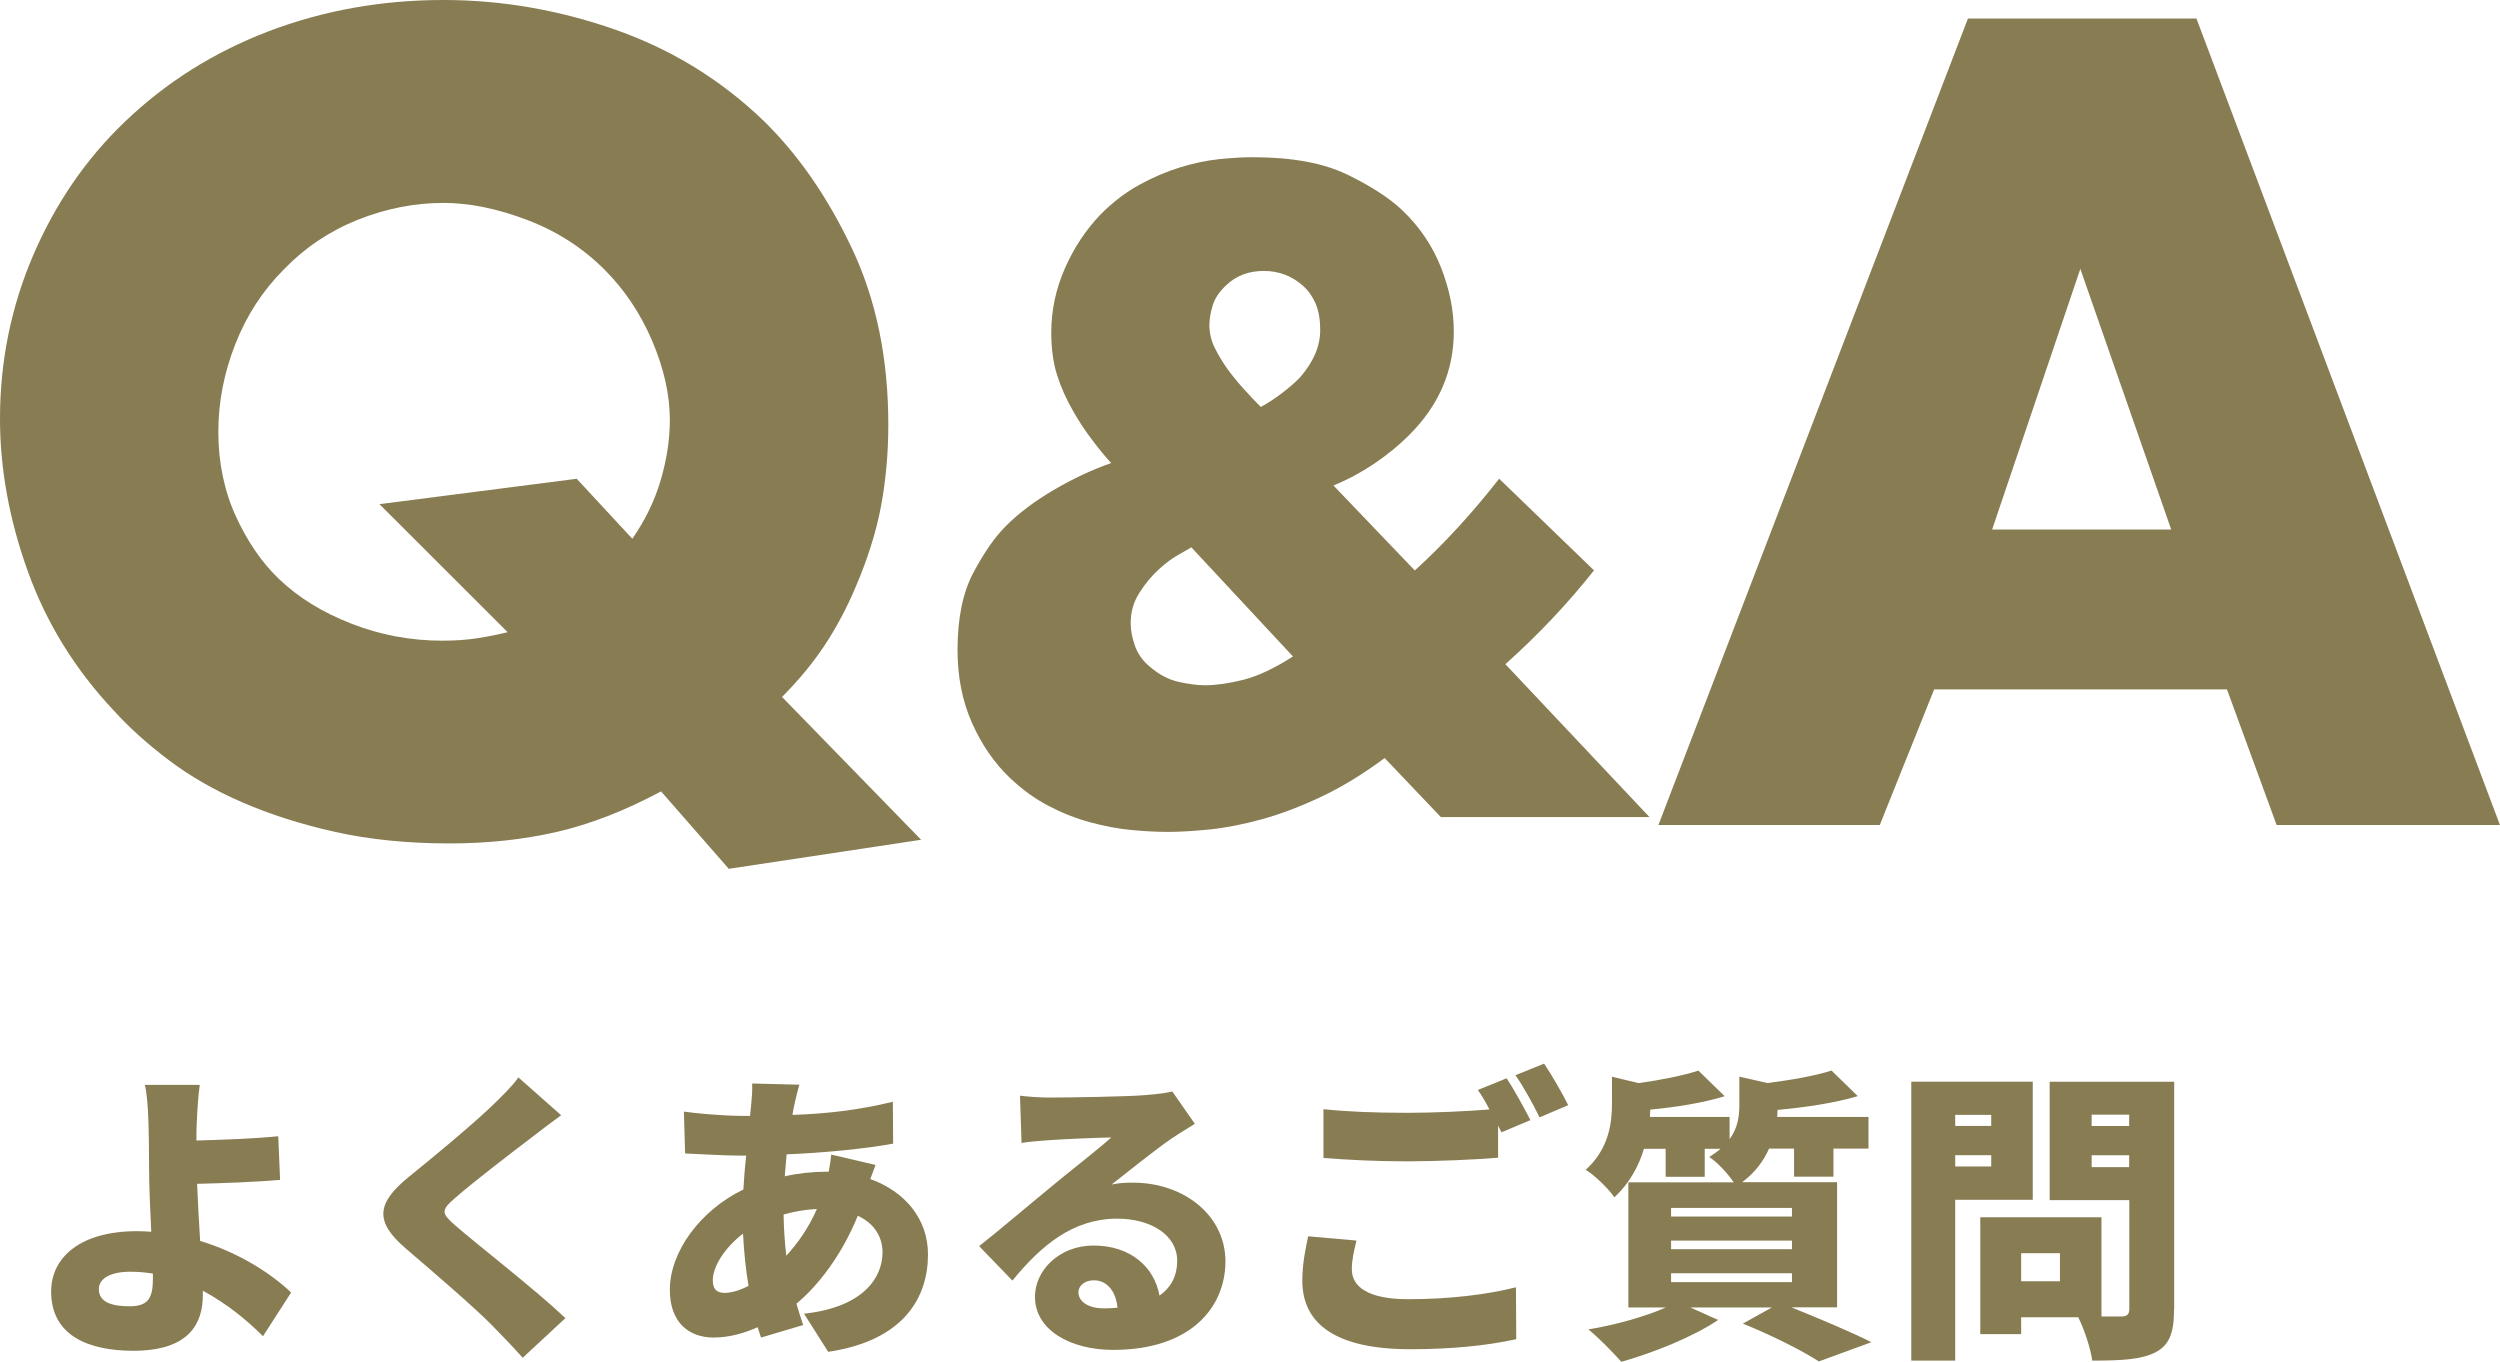 <?xml version="1.0" encoding="UTF-8"?>
<svg id="_レイヤー_2" data-name="レイヤー 2" xmlns="http://www.w3.org/2000/svg" width="335.86" height="182.95" viewBox="0 0 335.86 182.95">
  <defs>
    <style>
      .cls-1 {
        fill: #887c52;
        stroke-width: 0px;
      }
    </style>
  </defs>
  <g id="text">
    <g>
      <path class="cls-1" d="m35.33,179.51c-2.13-2.13-4.88-4.39-8.08-6.11v.57c0,3.77-1.76,7.5-9.35,7.5-5.9,0-11.03-1.97-11.03-7.95,0-4.59,3.89-8.12,11.56-8.12.62,0,1.27.04,1.89.08-.16-3.12-.29-6.44-.29-8.45,0-2.5-.04-4.39-.08-6.11-.08-2.34-.21-4.02-.49-5.17h7.38c-.21,1.35-.33,3.36-.41,5.17-.04.74-.04,1.52-.04,2.3,3.24-.08,7.75-.25,10.99-.57l.25,5.86c-3.28.29-7.91.45-11.15.53.08,2.25.25,5.04.41,7.67,5.17,1.56,9.51,4.35,12.22,6.93l-3.77,5.86Zm-14.8-8.41c-.98-.16-2.01-.25-3.03-.25-2.58,0-4.22.86-4.22,2.34,0,1.85,1.93,2.3,4.14,2.3,2.42,0,3.12-1.03,3.12-3.65v-.74Z"/>
      <path class="cls-1" d="m75.39,149.82c-1.52,1.11-2.91,2.17-4.02,3.03-2.54,1.93-7.63,5.82-10.17,8.04-2.01,1.72-1.93,2.09.04,3.81,2.67,2.34,10.66,8.53,14.72,12.38l-5.74,5.33c-1.31-1.48-2.67-2.87-3.98-4.22-2.25-2.34-8.08-7.34-11.77-10.5-4.14-3.57-3.9-6.03.41-9.55,3.24-2.62,8.45-6.93,11.19-9.55,1.35-1.31,2.83-2.75,3.57-3.85l5.74,5.08Z"/>
      <path class="cls-1" d="m117.62,156.51c-.16.41-.41,1.15-.7,1.89,4.59,1.64,7.75,5.29,7.75,10.13,0,5.7-3.16,11.56-13.41,13.08l-3.24-5.12c8.12-.9,10.54-4.96,10.54-8.24,0-2.09-1.11-3.9-3.32-4.92-2.17,5.33-5.33,9.39-8.24,11.81.29.98.57,1.93.9,2.87l-5.66,1.68c-.16-.41-.29-.9-.45-1.39-1.84.82-3.85,1.39-5.94,1.39-3.16,0-5.86-1.89-5.86-6.4,0-5.21,4.18-10.74,9.88-13.49.08-1.52.21-3.08.37-4.55h-.66c-2.38,0-5.54-.21-7.54-.29l-.16-5.62c1.44.2,5,.57,7.91.57h.98l.16-1.64c.08-.78.16-1.89.12-2.71l6.35.16c-.29.94-.45,1.68-.61,2.38-.12.53-.25,1.11-.33,1.68,4.8-.16,8.86-.66,13.49-1.76l.04,5.62c-3.81.7-9.27,1.23-14.31,1.44-.08.98-.16,1.97-.25,2.95,1.8-.41,3.73-.62,5.66-.62h.25c.16-.86.29-1.72.33-2.3l5.94,1.39Zm-17.06,16.24c-.37-2.17-.61-4.55-.74-7.01-2.5,1.89-4.06,4.47-4.06,6.23,0,1.11.41,1.72,1.6,1.72.9,0,2.01-.33,3.2-.94Zm9.18-10.33c-1.68.08-3.16.37-4.47.74.04,2.05.16,3.85.37,5.54,1.52-1.68,2.95-3.65,4.1-6.27Z"/>
      <path class="cls-1" d="m160.54,150.97c-1.07.66-2.09,1.27-3.12,1.97-2.3,1.56-5.86,4.47-8.08,6.19,1.07-.21,1.85-.25,2.83-.25,6.97,0,12.46,4.47,12.46,10.58s-4.59,11.89-15.09,11.89c-5.74,0-10.5-2.67-10.5-7.13,0-3.57,3.28-6.89,7.87-6.89,4.96,0,8.16,2.87,8.86,6.72,1.6-1.11,2.38-2.71,2.38-4.67,0-3.48-3.57-5.66-8.04-5.66-5.95,0-10.21,3.57-14.1,8.32l-4.47-4.63c2.62-2.05,7.34-6.07,9.76-8.04,2.25-1.89,6.03-4.8,8-6.56-2.05.04-6.23.21-8.41.37-1.23.08-2.67.2-3.65.37l-.21-6.35c1.27.16,2.79.25,4.14.25,2.17,0,10.29-.12,12.71-.33,1.93-.16,3.08-.33,3.61-.49l3.03,4.35Zm-10.41,24.72c-.21-2.25-1.44-3.69-3.16-3.69-1.31,0-2.09.78-2.09,1.6,0,1.27,1.35,2.17,3.4,2.17.66,0,1.27-.04,1.85-.08Z"/>
      <path class="cls-1" d="m182.23,166.67c-.33,1.39-.62,2.54-.62,3.85,0,2.3,2.09,4.02,7.58,4.02s10.58-.61,14.47-1.6l.04,6.97c-3.89.86-8.61,1.35-14.27,1.35-9.88,0-14.47-3.36-14.47-9.18,0-2.5.49-4.51.78-5.99l6.48.57Zm20.17-21.81c1.03,1.52,2.46,4.18,3.2,5.62l-3.89,1.64-.45-.9v4.31c-2.87.25-8.24.49-12.18.49-4.35,0-7.91-.2-11.28-.45v-6.56c3.04.33,6.85.49,11.23.49,3.61,0,7.91-.2,11.07-.45-.49-.94-1.03-1.89-1.56-2.62l3.85-1.56Zm5.04-1.97c1.07,1.56,2.54,4.18,3.24,5.58l-3.85,1.64c-.82-1.68-2.13-4.1-3.24-5.66l3.85-1.56Z"/>
      <path class="cls-1" d="m240.7,175.65c3.85,1.56,8.16,3.36,10.7,4.67l-7.05,2.58c-2.13-1.39-6.23-3.48-10.21-5.08l3.9-2.17h-10.95l3.73,1.68c-3.4,2.3-8.77,4.43-13,5.62-1.07-1.19-3.12-3.32-4.43-4.35,3.65-.61,7.63-1.72,10.41-2.95h-5.04v-16.81h14.15c-.78-1.19-2.26-2.75-3.28-3.4.57-.37,1.11-.74,1.52-1.11h-2.13v3.77h-5.25v-3.77h-2.91c-.7,2.3-1.93,4.63-3.98,6.52-.78-1.15-2.67-2.99-3.85-3.69,3.08-2.79,3.53-6.19,3.53-8.94v-3.57l3.57.86c2.99-.41,6.03-1.02,8.04-1.68l3.53,3.44c-2.91.9-6.6,1.48-10,1.8,0,.33-.04.66-.04.98h10.7v2.99c1.11-1.52,1.31-3.08,1.31-4.59v-3.81l3.77.86c3.24-.41,6.48-.98,8.61-1.68l3.53,3.44c-3.16.94-7.13,1.52-10.78,1.85,0,.33-.04.61-.04.94h12.26v4.26h-4.71v3.77h-5.29v-3.77h-3.36c-.7,1.6-1.85,3.2-3.61,4.51h12.75v16.81h-6.07Zm-16.2-12.22h16.24v-1.15h-16.24v1.15Zm0,4.39h16.24v-1.15h-16.24v1.15Zm0,4.43h16.24v-1.19h-16.24v1.19Z"/>
      <path class="cls-1" d="m262.67,161.18v21.61h-5.9v-37.47h16.32v15.87h-10.41Zm0-11.4v1.48h4.84v-1.48h-4.84Zm4.84,6.93v-1.52h-4.84v1.52h4.84Zm24.56,19.19c0,3.16-.62,4.8-2.5,5.78-1.93.98-4.59,1.11-8.49,1.11-.21-1.6-1.07-4.22-1.88-5.82h-7.67v2.26h-5.49v-15.7h16.28v13.33h2.67c.78,0,1.07-.29,1.07-1.03v-14.6h-10.7v-15.91h16.73v30.59Zm-15.33-7.54h-5.21v3.77h5.21v-3.77Zm4.26-18.61v1.52h5.04v-1.52h-5.04Zm5.04,7.05v-1.6h-5.04v1.6h5.04Z"/>
    </g>
    <g>
      <path class="cls-1" d="m123.73,112.82l-25.82,3.9-9.1-10.4c-4.87,2.6-9.55,4.42-14.05,5.45-4.49,1.03-9.28,1.54-14.37,1.54-5.63,0-10.74-.52-15.34-1.54-4.6-1.03-8.77-2.36-12.5-3.98-3.73-1.62-7.04-3.52-9.9-5.69-2.87-2.17-5.33-4.39-7.39-6.67-5.2-5.53-9.04-11.76-11.53-18.7-2.49-6.93-3.73-13.76-3.73-20.49,0-7.69,1.49-15.01,4.46-21.95,2.98-6.93,7.06-12.9,12.26-17.88,5.52-5.31,11.96-9.37,19.32-12.19C43.41,1.41,51.25,0,59.59,0c7.79,0,15.48,1.33,23.06,3.98,7.58,2.66,14.23,6.75,19.97,12.28,4.65,4.55,8.6,10.27,11.85,17.15,3.25,6.88,4.87,14.77,4.87,23.65,0,3.79-.33,7.43-.97,10.89-.65,3.47-1.79,7.1-3.41,10.89-1.19,2.82-2.57,5.42-4.14,7.8-1.57,2.38-3.49,4.71-5.76,6.99l18.68,19.18Zm-46.25-48.5l7.47,8.06c1.73-2.5,3.01-5.13,3.82-7.9.81-2.77,1.22-5.46,1.22-8.06,0-3.37-.79-6.9-2.36-10.59-1.57-3.69-3.71-6.9-6.42-9.61-2.93-2.93-6.4-5.16-10.41-6.68-4.01-1.52-7.75-2.28-11.22-2.28-3.9,0-7.75.76-11.55,2.28-3.79,1.52-7.1,3.75-9.92,6.68-2.82,2.82-4.99,6.17-6.5,10.02-1.52,3.86-2.28,7.79-2.28,11.81s.79,7.9,2.36,11.32c1.57,3.42,3.5,6.22,5.77,8.39,2.6,2.5,5.85,4.51,9.76,6.03,3.9,1.52,7.97,2.28,12.2,2.28,1.73,0,3.3-.11,4.71-.33,1.41-.22,2.76-.49,4.07-.81l-17.22-17.2,26.49-3.41Z"/>
      <path class="cls-1" d="m214.14,76.63c-3.49,4.42-7.46,8.62-11.9,12.6l19.36,20.54h-28.03l-7.55-7.93c-2.94,2.18-5.8,3.92-8.57,5.22-2.77,1.31-5.41,2.31-7.92,3-2.51.69-4.85,1.15-7.01,1.37-2.17.22-4.03.33-5.58.33s-3.23-.09-5-.26c-1.78-.17-3.61-.52-5.52-1.04-1.91-.52-3.77-1.26-5.58-2.21-1.82-.95-3.55-2.21-5.19-3.77-2.08-1.99-3.77-4.44-5.06-7.35-1.3-2.9-1.95-6.18-1.95-9.82,0-4.25.71-7.72,2.14-10.4,1.43-2.69,2.88-4.77,4.35-6.24,1.73-1.73,3.89-3.36,6.49-4.88,2.6-1.52,5.15-2.71,7.66-3.58-.87-.95-1.76-2.04-2.66-3.25-.91-1.21-1.71-2.43-2.4-3.64-.95-1.65-1.69-3.29-2.21-4.94-.52-1.65-.78-3.56-.78-5.72,0-2.95.61-5.81,1.82-8.58,1.21-2.77,2.82-5.2,4.81-7.28,1.64-1.65,3.38-2.97,5.2-3.97,1.82-1,3.64-1.78,5.46-2.34,1.82-.56,3.57-.93,5.26-1.11,1.69-.17,3.19-.26,4.49-.26,5.29,0,9.53.78,12.74,2.34s5.68,3.17,7.41,4.81c2.34,2.25,4.07,4.83,5.2,7.74,1.13,2.91,1.69,5.74,1.69,8.52,0,5.29-2,9.93-6,13.92-1.39,1.39-2.96,2.67-4.69,3.84-1.74,1.17-3.56,2.15-5.48,2.93l10.93,11.42c1.91-1.73,3.82-3.64,5.73-5.71,1.91-2.08,3.78-4.28,5.6-6.62l12.77,12.34Zm-54.11-3.1c-.26.17-.82.5-1.68.98-.86.48-1.77,1.15-2.71,2.02-.95.87-1.81,1.91-2.58,3.13-.78,1.22-1.16,2.57-1.16,4.05,0,.96.19,1.98.58,3.07s1.06,2.02,2.01,2.8c1.21,1.04,2.49,1.72,3.83,2.02,1.34.3,2.53.46,3.57.46,1.47,0,3.18-.24,5.13-.73,1.95-.49,4.17-1.53,6.68-3.14l-13.66-14.67Zm2.44-29.94c0,1.13.24,2.17.72,3.13.48.96,1.02,1.87,1.63,2.74.7.96,1.45,1.89,2.28,2.8.82.91,1.58,1.72,2.28,2.41.96-.52,1.9-1.13,2.81-1.83.92-.69,1.72-1.39,2.42-2.09,1.83-2.09,2.75-4.22,2.75-6.39,0-1.48-.22-2.69-.65-3.65s-1-1.74-1.7-2.35c-1.48-1.3-3.22-1.96-5.22-1.96s-3.65.61-4.96,1.83c-.96.87-1.59,1.78-1.89,2.74s-.46,1.83-.46,2.61Z"/>
      <path class="cls-1" d="m299.18,92.62h-39.34l-7.3,18.21h-29.74L264.38,2.49h30.7l40.77,108.34h-30l-6.67-18.21Zm-7.49-21.48l-12.21-35.02-11.85,35.02h24.06Z"/>
    </g>
  </g>
</svg>
